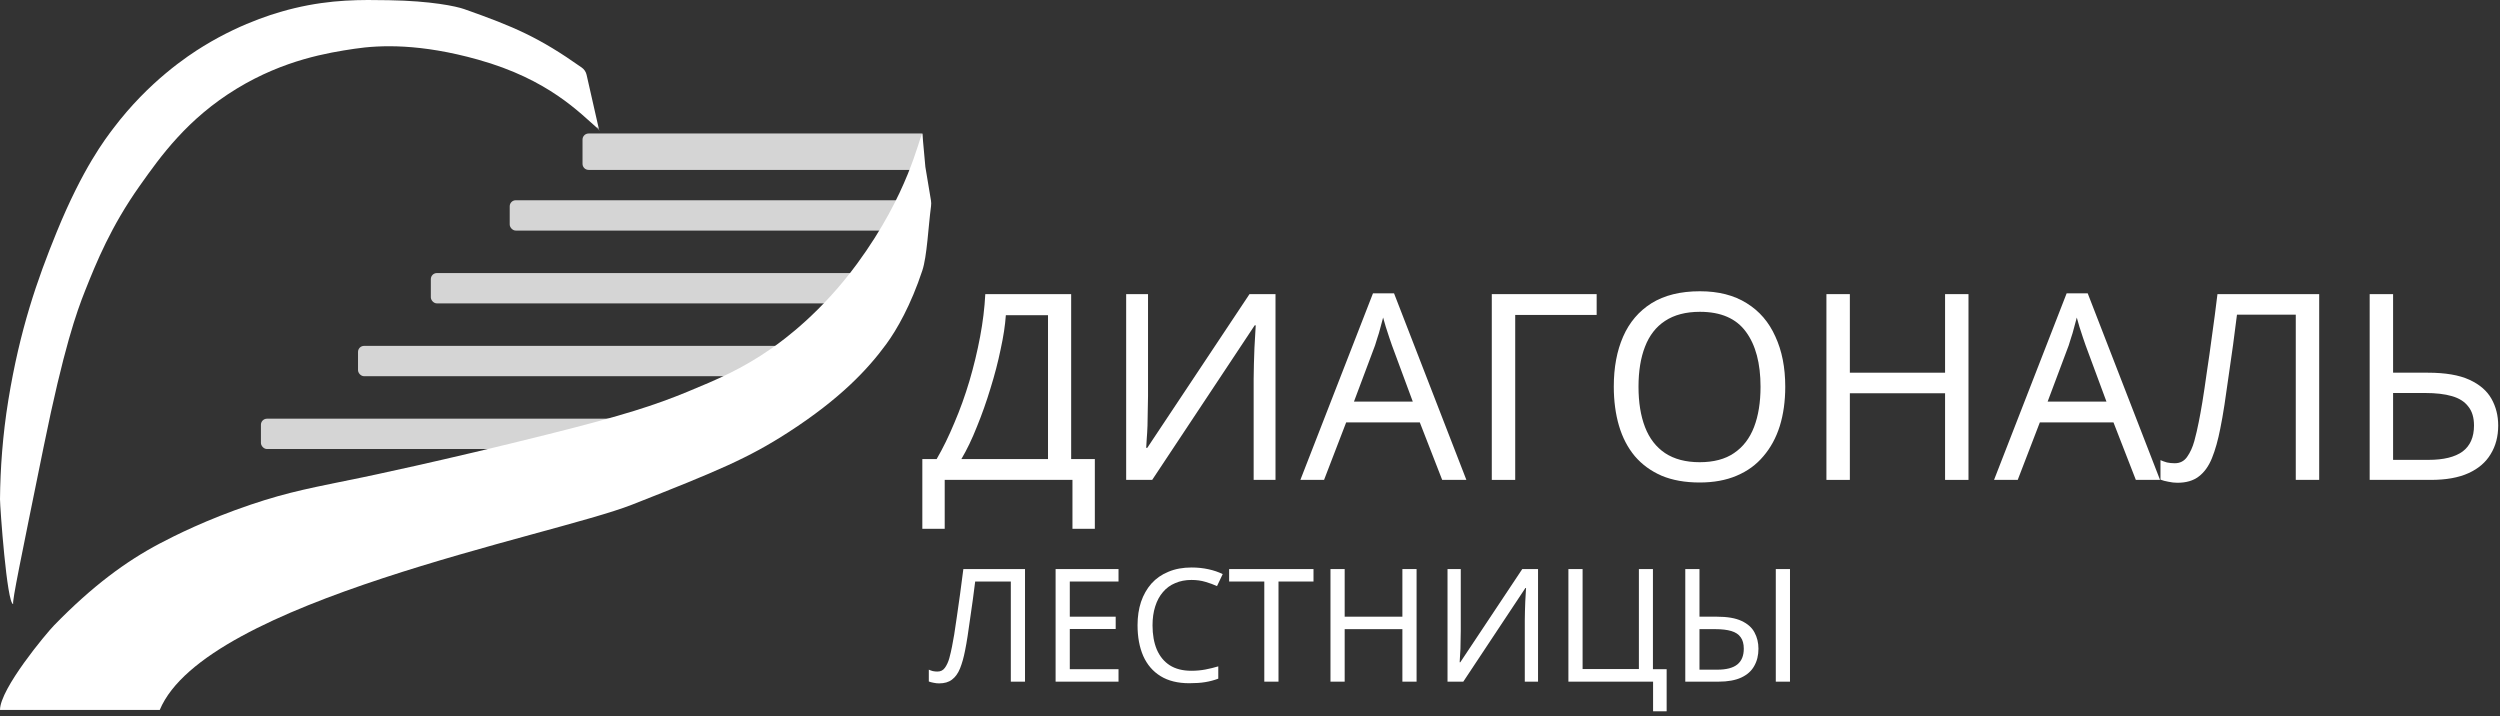 <?xml version="1.0" encoding="UTF-8"?> <svg xmlns="http://www.w3.org/2000/svg" width="412" height="118" viewBox="0 0 412 118" fill="none"><rect x="0" y="0" width="412" height="118" fill="#333333" stroke="none"/><path d="M390.522 79.087V48.472H394.381V61.421H400.127C402.985 61.421 405.258 61.807 406.944 62.579C408.631 63.351 409.846 64.394 410.589 65.709C411.332 67.024 411.704 68.496 411.704 70.126C411.704 71.927 411.29 73.499 410.461 74.842C409.66 76.186 408.445 77.229 406.816 77.972C405.186 78.716 403.114 79.087 400.598 79.087H390.522ZM400.212 75.786C402.699 75.786 404.572 75.328 405.83 74.413C407.087 73.47 407.716 72.041 407.716 70.126C407.716 68.811 407.402 67.767 406.773 66.995C406.173 66.195 405.272 65.623 404.072 65.28C402.9 64.937 401.427 64.766 399.655 64.766H394.381V75.786H400.212Z" fill="white"></path><path d="M382.203 79.087H378.344V51.859H368.653C368.453 53.431 368.239 55.089 368.01 56.833C367.781 58.548 367.538 60.249 367.281 61.936C367.053 63.622 366.824 65.209 366.595 66.695C366.366 68.182 366.138 69.482 365.909 70.597C365.537 72.513 365.08 74.142 364.537 75.485C363.994 76.829 363.265 77.844 362.35 78.53C361.464 79.216 360.292 79.559 358.834 79.559C358.348 79.559 357.848 79.502 357.333 79.387C356.847 79.302 356.419 79.187 356.047 79.044V75.829C356.361 75.971 356.719 76.1 357.119 76.214C357.519 76.3 357.948 76.343 358.405 76.343C359.263 76.343 359.935 76 360.421 75.314C360.935 74.599 361.335 73.727 361.621 72.698C361.907 71.641 362.15 70.597 362.35 69.568C362.522 68.739 362.722 67.639 362.95 66.266C363.179 64.866 363.422 63.236 363.679 61.378C363.965 59.52 364.251 57.505 364.537 55.332C364.851 53.131 365.152 50.844 365.437 48.472H382.203V79.087Z" fill="white"></path><path d="M351.987 79.087L348.3 69.611H336.165L332.52 79.087H328.618L340.582 48.343H344.055L355.975 79.087H351.987ZM343.712 56.919C343.626 56.69 343.483 56.276 343.283 55.675C343.083 55.075 342.883 54.461 342.683 53.832C342.511 53.174 342.368 52.674 342.254 52.331C342.111 52.903 341.954 53.489 341.782 54.089C341.639 54.661 341.482 55.19 341.311 55.675C341.168 56.161 341.039 56.576 340.925 56.919L337.451 66.181H347.142L343.712 56.919Z" fill="white"></path><path d="M324.407 79.087H320.548V64.809H304.855V79.087H300.995V48.472H304.855V61.421H320.548V48.472H324.407V79.087Z" fill="white"></path><path d="M294.21 63.737C294.21 66.109 293.91 68.267 293.309 70.211C292.709 72.127 291.809 73.784 290.608 75.185C289.436 76.586 287.964 77.658 286.191 78.401C284.448 79.144 282.418 79.516 280.103 79.516C277.701 79.516 275.615 79.144 273.842 78.401C272.07 77.629 270.598 76.557 269.426 75.185C268.254 73.784 267.382 72.112 266.81 70.168C266.238 68.225 265.953 66.066 265.953 63.694C265.953 60.549 266.467 57.805 267.496 55.461C268.525 53.117 270.083 51.287 272.17 49.972C274.285 48.657 276.944 48 280.145 48C283.204 48 285.777 48.657 287.864 49.972C289.95 51.259 291.523 53.088 292.58 55.461C293.667 57.805 294.21 60.563 294.21 63.737ZM270.026 63.737C270.026 66.309 270.383 68.525 271.098 70.383C271.813 72.241 272.913 73.67 274.4 74.671C275.915 75.671 277.816 76.171 280.103 76.171C282.418 76.171 284.305 75.671 285.763 74.671C287.249 73.67 288.35 72.241 289.064 70.383C289.779 68.525 290.136 66.309 290.136 63.737C290.136 59.877 289.336 56.862 287.735 54.689C286.134 52.488 283.604 51.387 280.145 51.387C277.83 51.387 275.915 51.888 274.4 52.888C272.913 53.86 271.813 55.275 271.098 57.133C270.383 58.963 270.026 61.164 270.026 63.737Z" fill="white"></path><path d="M263.128 48.472V51.902H249.707V79.087H245.847V48.472H263.128Z" fill="white"></path><path d="M237.672 79.087L233.984 69.611H221.849L218.204 79.087H214.302L226.266 48.343H229.739L241.659 79.087H237.672ZM229.396 56.919C229.31 56.69 229.167 56.276 228.967 55.675C228.767 55.075 228.567 54.461 228.367 53.832C228.195 53.174 228.052 52.674 227.938 52.331C227.795 52.903 227.638 53.489 227.466 54.089C227.323 54.661 227.166 55.19 226.995 55.675C226.852 56.161 226.723 56.576 226.609 56.919L223.136 66.181H232.826L229.396 56.919Z" fill="white"></path><path d="M185.592 48.472H189.194V65.28C189.194 65.995 189.179 66.781 189.151 67.639C189.151 68.468 189.136 69.297 189.108 70.126C189.079 70.955 189.036 71.698 188.979 72.355C188.951 72.984 188.922 73.47 188.893 73.813H189.065L205.916 48.472H210.204V79.087H206.602V62.45C206.602 61.678 206.617 60.849 206.645 59.963C206.674 59.048 206.702 58.177 206.731 57.348C206.788 56.49 206.831 55.733 206.86 55.075C206.888 54.418 206.917 53.932 206.945 53.617H206.774L189.88 79.087H185.592V48.472Z" fill="white"></path><path d="M176.527 48.472V75.657H180.429V87.148H176.741V79.087H155.688V87.148H152V75.657H154.358C155.387 73.885 156.359 71.898 157.274 69.697C158.217 67.496 159.046 65.195 159.761 62.793C160.476 60.363 161.062 57.934 161.519 55.504C161.977 53.074 162.262 50.73 162.377 48.472H176.527ZM165.764 51.945C165.65 53.603 165.364 55.475 164.907 57.562C164.478 59.649 163.92 61.793 163.234 63.994C162.577 66.166 161.834 68.267 161.005 70.297C160.204 72.327 159.347 74.113 158.432 75.657H172.711V51.945H165.764Z" fill="white"></path><path d="M277.735 112.337V93.782H280.074V101.63H282.932C284.665 101.63 286.025 101.864 287.012 102.332C288.017 102.799 288.727 103.432 289.143 104.229C289.576 105.026 289.793 105.918 289.793 106.905C289.793 107.997 289.559 108.95 289.091 109.764C288.641 110.578 287.93 111.211 286.96 111.661C285.99 112.111 284.743 112.337 283.218 112.337H277.735ZM283.01 110.362C284.5 110.362 285.6 110.076 286.311 109.504C287.021 108.932 287.376 108.066 287.376 106.905C287.376 106.108 287.203 105.476 286.856 105.008C286.527 104.54 286.016 104.203 285.323 103.995C284.63 103.787 283.746 103.683 282.672 103.683H280.074V110.362H283.01ZM292.651 112.337V93.782H294.99V112.337H292.651Z" fill="white"></path><path d="M274.663 110.284V117.222H272.428V112.337H258.473V93.782H260.811V110.258H270.089V93.782H272.402V110.284H274.663Z" fill="white"></path><path d="M238.551 93.782H240.734V103.969C240.734 104.402 240.726 104.878 240.708 105.398C240.708 105.9 240.7 106.403 240.682 106.905C240.665 107.408 240.639 107.858 240.604 108.257C240.587 108.638 240.57 108.932 240.552 109.14H240.656L250.869 93.782H253.468V112.337H251.285V102.254C251.285 101.786 251.294 101.283 251.311 100.746C251.328 100.192 251.346 99.663 251.363 99.161C251.398 98.641 251.424 98.182 251.441 97.784C251.458 97.385 251.476 97.091 251.493 96.9H251.389L241.15 112.337H238.551V93.782Z" fill="white"></path><path d="M233.452 112.337H231.114V103.683H221.602V112.337H219.263V93.782H221.602V101.63H231.114V93.782H233.452V112.337Z" fill="white"></path><path d="M210.696 112.337H208.357V95.835H202.562V93.782H216.465V95.835H210.696V112.337Z" fill="white"></path><path d="M196.356 95.575C195.368 95.575 194.476 95.748 193.679 96.095C192.882 96.424 192.206 96.918 191.652 97.576C191.097 98.217 190.673 99.005 190.378 99.941C190.084 100.859 189.937 101.898 189.937 103.059C189.937 104.584 190.171 105.909 190.638 107.035C191.123 108.161 191.834 109.028 192.769 109.634C193.722 110.24 194.909 110.543 196.33 110.543C197.144 110.543 197.915 110.474 198.642 110.336C199.37 110.197 200.08 110.024 200.773 109.816V111.843C200.08 112.103 199.361 112.293 198.616 112.415C197.889 112.536 197.014 112.596 195.992 112.596C194.103 112.596 192.527 112.207 191.262 111.427C189.997 110.647 189.044 109.539 188.403 108.101C187.78 106.663 187.468 104.974 187.468 103.033C187.468 101.63 187.658 100.348 188.04 99.187C188.438 98.026 189.01 97.022 189.755 96.172C190.517 95.324 191.453 94.674 192.561 94.224C193.67 93.756 194.944 93.522 196.382 93.522C197.334 93.522 198.253 93.617 199.136 93.808C200.02 93.998 200.808 94.267 201.501 94.613L200.565 96.588C199.994 96.329 199.353 96.095 198.642 95.887C197.949 95.679 197.187 95.575 196.356 95.575Z" fill="white"></path><path d="M184.332 112.337H173.963V93.782H184.332V95.835H176.302V101.63H183.865V103.657H176.302V110.284H184.332V112.337Z" fill="white"></path><path d="M168.922 112.337H166.583V95.835H160.71C160.588 96.788 160.458 97.792 160.32 98.849C160.181 99.889 160.034 100.92 159.878 101.942C159.74 102.964 159.601 103.925 159.462 104.826C159.324 105.727 159.185 106.515 159.047 107.191C158.821 108.352 158.544 109.339 158.215 110.154C157.886 110.968 157.444 111.583 156.89 111.999C156.353 112.415 155.642 112.622 154.759 112.622C154.464 112.622 154.161 112.588 153.849 112.519C153.555 112.467 153.295 112.397 153.069 112.311V110.362C153.26 110.448 153.477 110.526 153.719 110.595C153.962 110.647 154.222 110.673 154.499 110.673C155.019 110.673 155.426 110.466 155.72 110.05C156.032 109.617 156.275 109.088 156.448 108.465C156.621 107.824 156.768 107.191 156.89 106.567C156.994 106.065 157.115 105.398 157.253 104.566C157.392 103.718 157.539 102.73 157.695 101.604C157.868 100.478 158.042 99.256 158.215 97.94C158.406 96.606 158.587 95.22 158.761 93.782H168.922V112.337Z" fill="white"></path><path d="M96 23C96 22.448 96.448 22 97 22H152V27C152 27.552 151.552 28 151 28H97C96.448 28 96 27.552 96 27V23Z" fill="#D5D5D5"></path><rect x="84" y="33" width="65" height="5" rx="1" fill="#D5D5D5"></rect><rect x="71" y="45" width="71" height="5" rx="1" fill="#D5D5D5"></rect><rect x="59" y="57" width="71" height="5" rx="1" fill="#D5D5D5"></rect><rect x="43" y="69" width="71" height="5" rx="1" fill="#D5D5D5"></rect><path d="M141.256 43.454C149.773 31.843 151.407 22.846 152 22L152.5 27.5L153.423 33.04C153.474 33.345 153.477 33.655 153.436 33.961C152.982 37.408 152.773 42.242 152 44.58C150.124 50.264 147.798 54.335 146.068 56.694C143.033 60.835 138.529 65.677 129.918 71.241C123.319 75.502 118.307 77.604 104.165 83.168C90.96 88.365 33.826 99 26.326 117H0C0 113.5 7.643 104.361 8.912 103.057C15.216 96.583 20.758 92.506 26.326 89.57C28.788 88.271 34.057 85.621 41.31 83.168C47.737 80.993 51.699 80.331 59.784 78.66C59.784 78.66 72.806 75.968 90.481 71.531C102.823 68.433 107.93 66.775 113.323 64.549C118.114 62.57 122.251 60.835 127.144 57.42C129.234 55.963 135.375 51.471 141.256 43.454Z" fill="white"></path><path d="M98.72 21.368C97.865 19.872 99.027 22.141 98.72 21.368C95.5 18.58 90.456 13.098 78.785 9.829C69.302 7.171 62.699 7.394 58.404 8.039C54.1 8.685 46.869 9.838 39.053 14.586C30.861 19.561 26.446 25.796 23.049 30.591C18.279 37.326 15.903 43.189 14.027 47.903C12.647 51.373 10.523 57.258 7.189 73.656C3.386 92.374 2 99 2.172 99.554C1.14 99.554 -4.46285e-06 83.548 0 82.266C0.046 77.323 0.433 71.705 1.373 65.946C3.27 54.326 6.1 46.189 9.339 38.248C13.664 27.642 17.403 22.839 18.689 21.138C24.519 13.432 30.938 9.193 33.527 7.608C40.267 3.479 46.258 1.89 48.511 1.351C54.669 -0.123 59.549 -0.042 64.079 0.035C71.054 0.15 75.17 1.031 76.5 1.5C84.761 4.416 88.792 6.139 95.878 11.138C96.279 11.421 96.56 11.844 96.668 12.322L98.72 21.368Z" fill="white"></path></svg> 